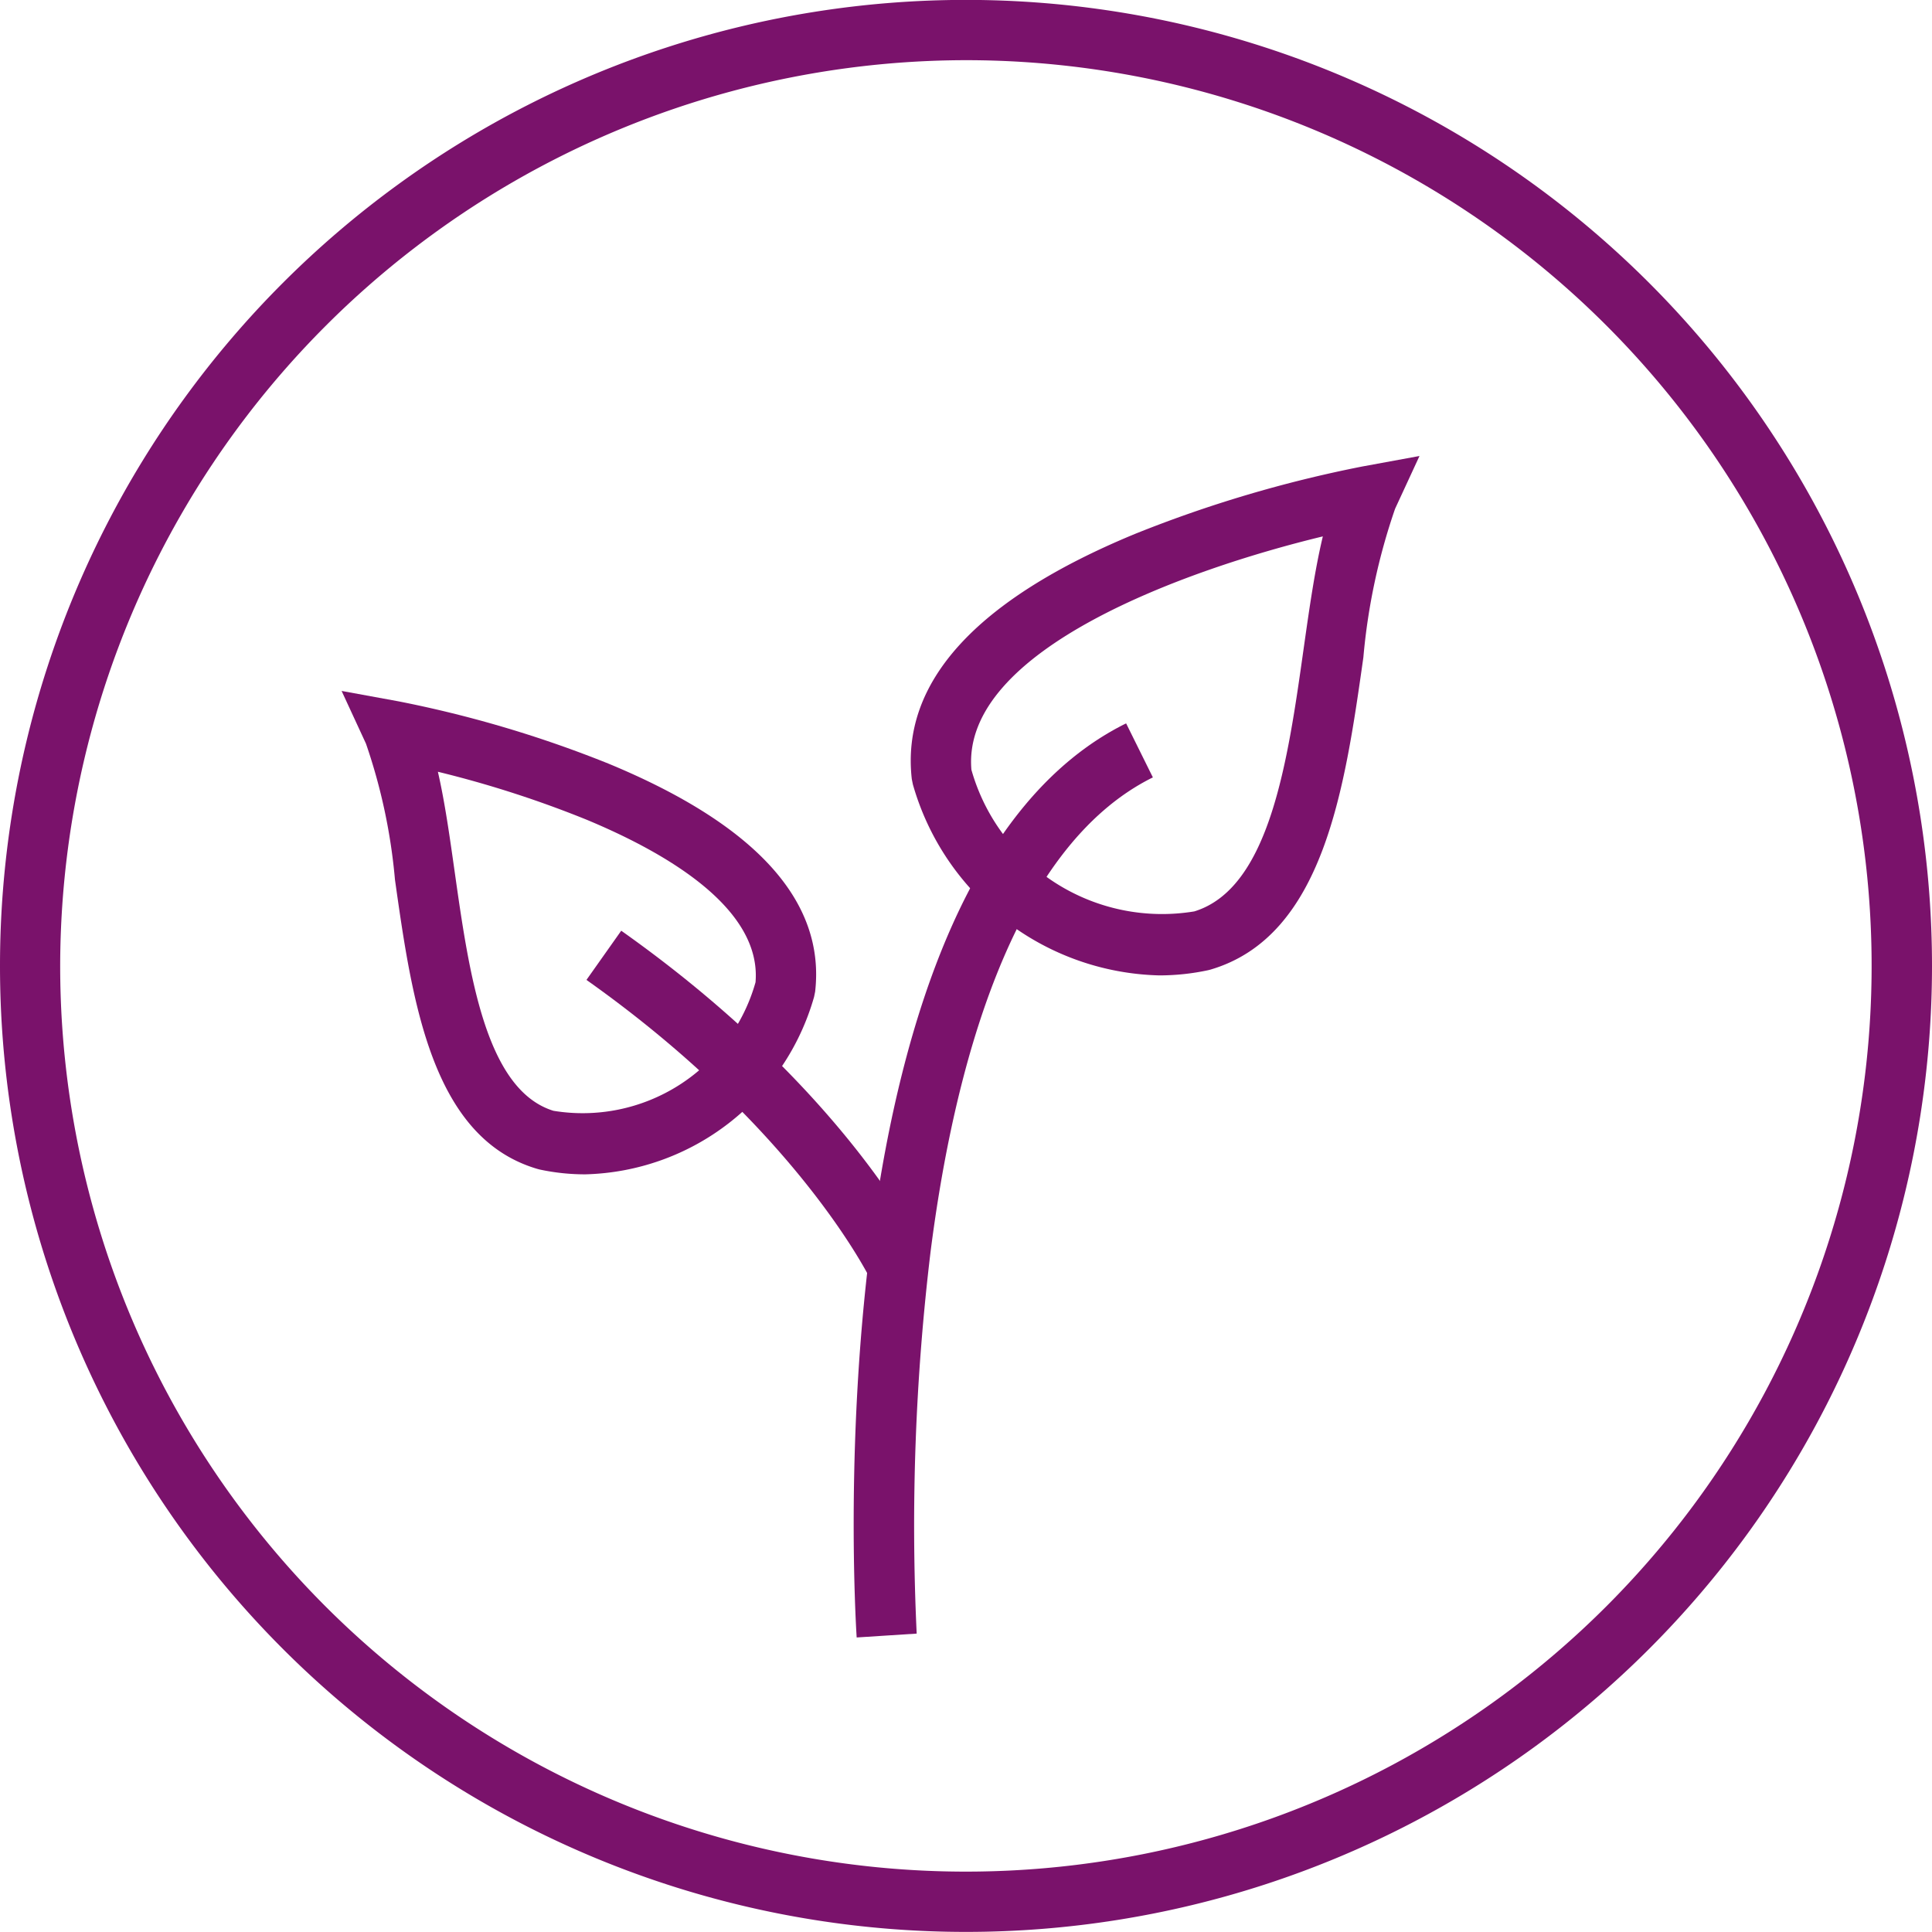 <svg width="80" height="80" viewBox="0 0 80 80" fill="none" xmlns="http://www.w3.org/2000/svg">
    <g clip-path="url(#1pc4gnpypa)" fill="#7A126B">
        <path d="M40 2.492A37.504 37.504 0 1 1 2.492 40 37.548 37.548 0 0 1 40 2.492zm0-2.496a40 40 0 1 0 0 80 40 40 0 0 0 0-80z"/>
        <path d="M35.473 67.803c-.082-1.279-1.849-31.412 11.157-37.85l1.108 2.237c-5.912 2.924-8.269 12.291-9.204 19.633a94.804 94.804 0 0 0-.576 15.821l-2.485.16z"/>
        <path d="M47.997 40.389A10.886 10.886 0 0 1 37.8 32.48l-.044-.217c-.458-4.012 2.65-7.428 9.232-10.151a52.285 52.285 0 0 1 9.424-2.796l2.366-.434-1.01 2.184a25.74 25.74 0 0 0-1.314 6.156c-.768 5.416-1.638 11.553-6.34 12.93l-.088.022a9.635 9.635 0 0 1-2.03.215zm-7.773-8.515a8.202 8.202 0 0 0 9.23 5.865c3.124-.959 3.87-6.224 4.526-10.872.236-1.664.463-3.269.796-4.656-5.569 1.344-14.984 4.673-14.552 9.663zM36.074 53.033c-.03-.062-3.043-6.269-11.79-12.457l1.44-2.037c9.334 6.601 12.481 13.158 12.61 13.432l-2.26 1.062z"/>
        <path d="M24.233 48.627a8.957 8.957 0 0 1-1.888-.2l-.087-.023c-4.389-1.284-5.194-6.964-5.903-11.976a23.664 23.664 0 0 0-1.2-5.633l-1.01-2.185 2.367.433a48.213 48.213 0 0 1 8.687 2.579c6.105 2.526 8.981 5.701 8.554 9.441l-.044.217a10.116 10.116 0 0 1-9.476 7.347zm-1.315-2.631a7.437 7.437 0 0 0 8.367-5.323c.254-3.052-3.659-5.344-7.008-6.736a44.408 44.408 0 0 0-6.145-1.98c.285 1.24.485 2.655.692 4.12.602 4.245 1.283 9.051 4.094 9.919z"/>
    </g>
    <defs>
        <clipPath id="1pc4gnpypa">
            <path fill="#fff" d="M0 0h80v80H0z"/>
        </clipPath>
    </defs>
</svg>
